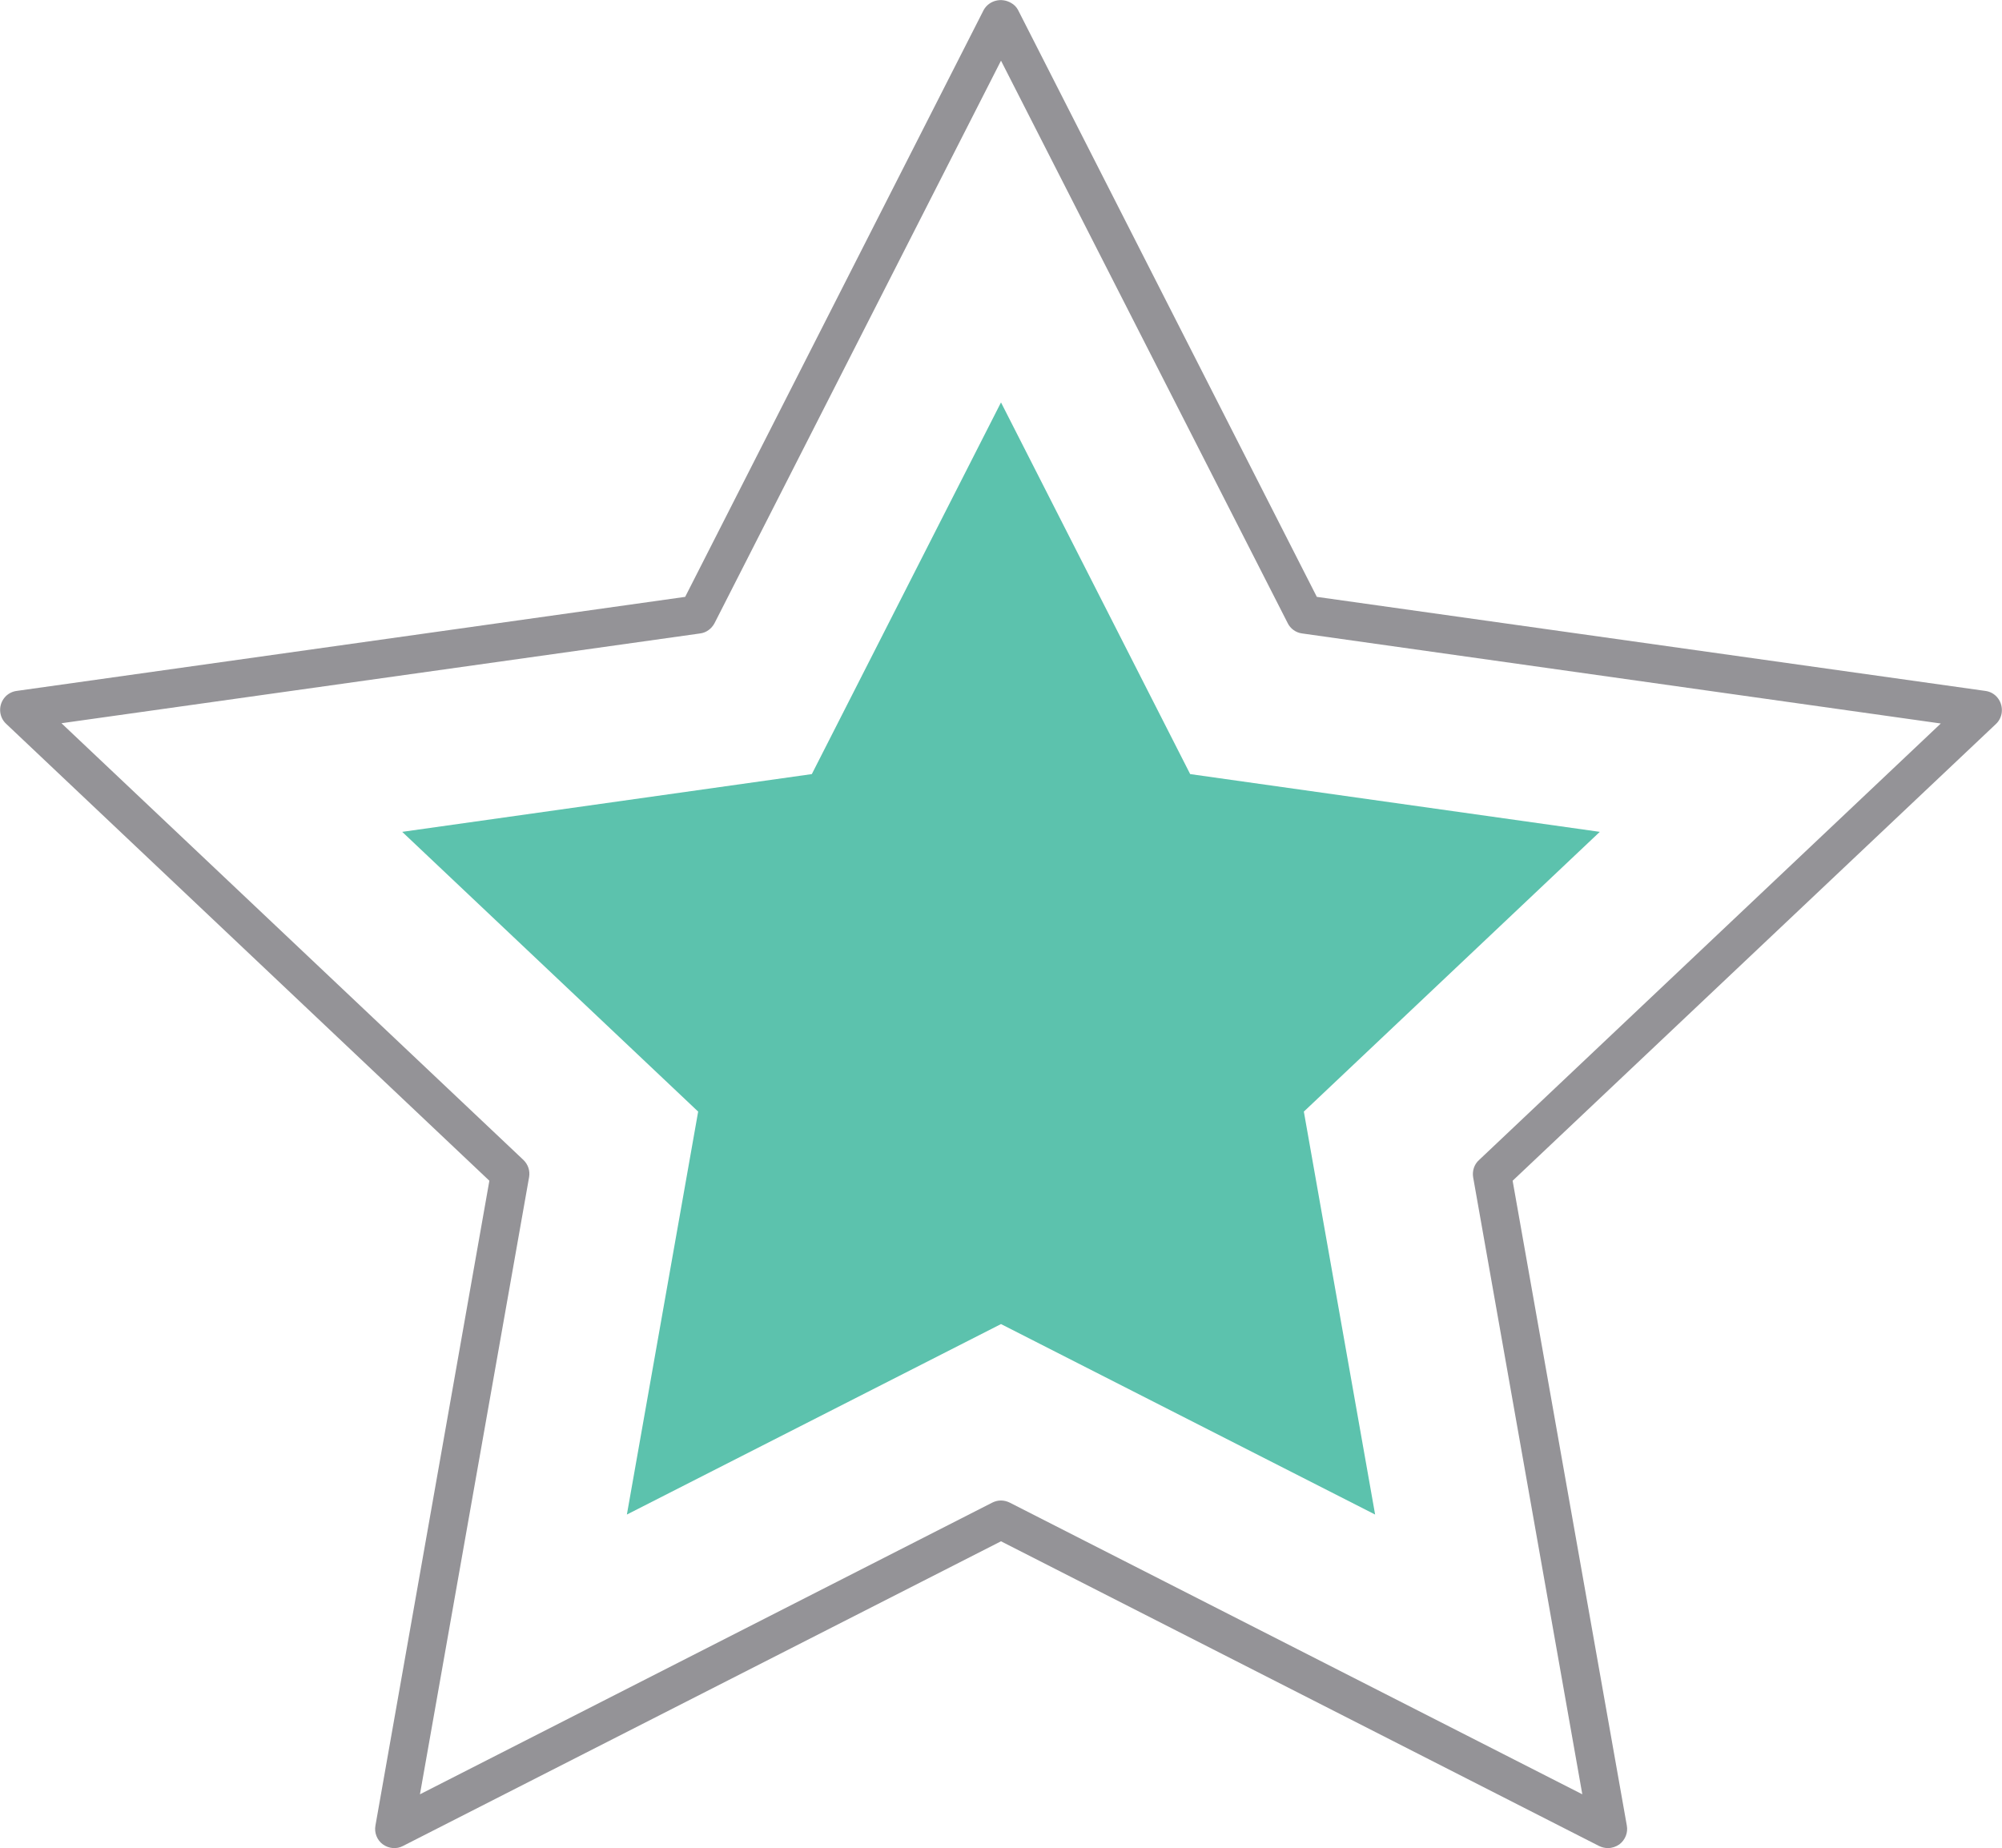 <?xml version="1.0" encoding="UTF-8"?>
<svg id="Layer_1" xmlns="http://www.w3.org/2000/svg" width="75.56" height="69.76" xmlns:xlink="http://www.w3.org/1999/xlink" viewBox="0 0 75.56 69.76">
  <defs>
    <style>
      .cls-1 {
        fill: none;
      }

      .cls-2 {
        fill: #5cc2ad;
        fill-rule: evenodd;
      }

      .cls-3 {
        fill: #949397;
      }

      .cls-4 {
        clip-path: url(#clippath);
      }
    </style>
    <clipPath id="clippath">
      <rect class="cls-1" y="0" width="75.56" height="69.76"/>
    </clipPath>
  </defs>
  <g id="Group_588">
    <g class="cls-4">
      <g id="Group_587">
        <path id="Path_1720" class="cls-3" d="M60.68,69.76c-.11,0-.23-.03-.33-.08l-22.57-11.5-22.57,11.5c-.24.13-.54.1-.76-.06-.22-.16-.33-.44-.28-.71l4.3-24.34L.23,27.32c-.29-.27-.3-.73-.03-1.02.11-.12.27-.2.43-.22l25.23-3.55L37.13.37c.21-.36.67-.47,1.03-.26.11.06.2.15.26.26l11.28,22.16,25.23,3.55c.4.05.67.42.62.82-.02.16-.1.32-.22.43l-18.24,17.24,4.31,24.34c.05.27-.06.54-.28.71-.13.09-.28.14-.43.14M37.78,56.64c.11,0,.23.03.33.08l21.61,11.01-4.12-23.29c-.04-.24.04-.49.22-.65l17.43-16.48-24.11-3.4c-.23-.03-.44-.18-.54-.39L37.78,2.29l-10.81,21.23c-.11.21-.31.36-.54.39l-24.11,3.39,17.43,16.48c.18.17.26.41.22.65l-4.12,23.3,21.6-11.01c.1-.05.21-.08.33-.08"/>
        <path id="Path_1721" class="cls-2" d="M37.78,49.98l-14.12,7.19,2.69-15.21-11.17-10.56,15.46-2.18,7.14-14.03,7.14,14.03,15.46,2.18-11.17,10.56,2.69,15.21-14.12-7.19Z"/>
      </g>
    </g>
  </g>
</svg>